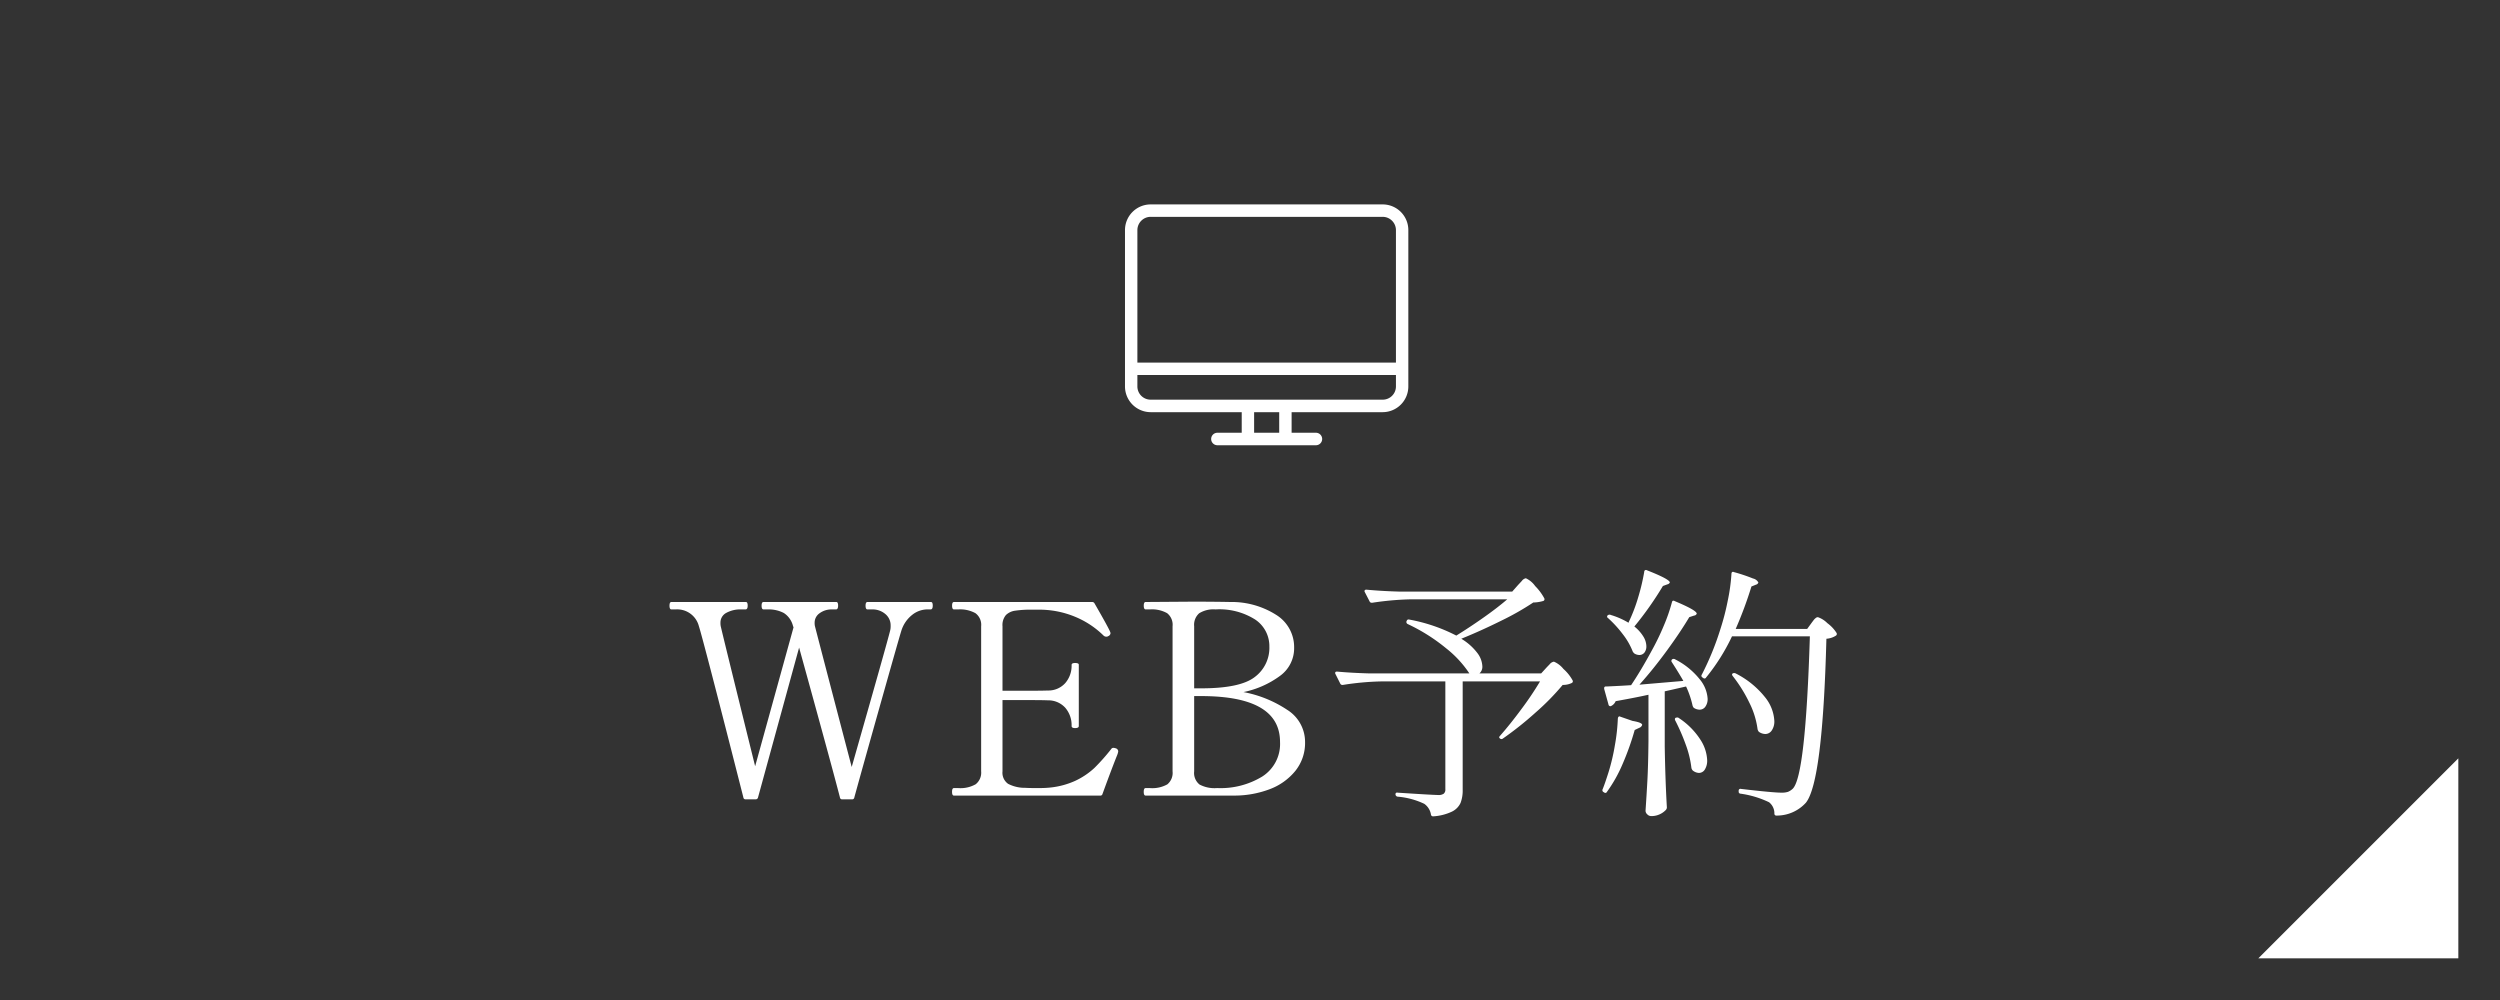 <svg id="fix_web.svg" xmlns="http://www.w3.org/2000/svg" width="300" height="120" viewBox="0 0 300 120">
  <defs>
    <style>
      .cls-1 {
        fill: #333;
      }

      .cls-2, .cls-3 {
        fill: #fff;
      }

      .cls-2 {
        fill-rule: evenodd;
      }

      .cls-3 {
        fill-opacity: 0;
      }
    </style>
  </defs>
  <rect id="bg" class="cls-1" width="300" height="120"/>
  <path id="arw" class="cls-2" d="M711,1475v24H687Z" transform="translate(-416 -1384)"/>
  <g id="svg">
    <g id="txt">
      <path id="WEB予約" class="cls-2" d="M520.092,1456.24c-0.15,0-.224.15-0.224,0.44s0.074,0.45.224,0.45h0.544a2.352,2.352,0,0,1,1.6.55,1.753,1.753,0,0,1,.64,1.4,2.127,2.127,0,0,1-.064.61q-0.353,1.44-4.608,16.35-4.128-15.765-4.416-16.92a1.758,1.758,0,0,1-.032-0.39,1.368,1.368,0,0,1,.608-1.15,2.4,2.4,0,0,1,1.472-.45h0.48c0.17,0,.256-0.15.256-0.45a0.877,0.877,0,0,0-.048-0.33,0.194,0.194,0,0,0-.208-0.11h-8.7c-0.15,0-.224.15-0.224,0.44s0.074,0.45.224,0.45h0.544a3.869,3.869,0,0,1,1.9.43,2.594,2.594,0,0,1,1.1,1.56l0.064,0.16-4.608,16.67q-3.84-15.525-4.128-16.8a1.947,1.947,0,0,1-.032-0.42,1.31,1.31,0,0,1,.688-1.18,3.506,3.506,0,0,1,1.84-.42h0.48c0.17,0,.256-0.15.256-0.45a0.877,0.877,0,0,0-.048-0.33,0.194,0.194,0,0,0-.208-0.11h-8.9c-0.15,0-.224.15-0.224,0.44s0.074,0.45.224,0.45h0.512a2.687,2.687,0,0,1,2.784,1.99q0.543,1.7,5.344,20.57a0.254,0.254,0,0,0,.288.23h1.184a0.281,0.281,0,0,0,.288-0.23l4.928-17.98q3.84,13.89,4.9,17.98a0.254,0.254,0,0,0,.288.23h1.152a0.255,0.255,0,0,0,.288-0.23q1.056-3.84,3.216-11.5t2.416-8.47a3.89,3.89,0,0,1,1.328-1.95,2.968,2.968,0,0,1,1.712-.64h0.48c0.17,0,.256-0.15.256-0.45a0.877,0.877,0,0,0-.048-0.33,0.194,0.194,0,0,0-.208-0.11h-7.584ZM549.9,1473.8a1.074,1.074,0,0,0-.288-0.06,0.294,0.294,0,0,0-.256.13,24.188,24.188,0,0,1-2.032,2.29,8.933,8.933,0,0,1-2.32,1.55,9.69,9.69,0,0,1-3.392.83q-0.353.03-1.12,0.03-1.024,0-1.44-.03a4.381,4.381,0,0,1-2.08-.48,1.627,1.627,0,0,1-.672-1.5v-8.55h2.88q1.952,0,2.56.03a2.743,2.743,0,0,1,2.1.9,3.2,3.2,0,0,1,.752,2.18c0,0.17.138,0.25,0.416,0.25,0.3,0,.448-0.08.448-0.25v-7.33a0.176,0.176,0,0,0-.112-0.18,0.934,0.934,0,0,0-.336-0.05c-0.278,0-.416.08-0.416,0.23a3.179,3.179,0,0,1-.752,2.17,2.709,2.709,0,0,1-2.1.9q-0.609.03-2.56,0.03H536.3v-7.74a1.859,1.859,0,0,1,.416-1.35,1.979,1.979,0,0,1,1.12-.52,12.806,12.806,0,0,1,2.016-.12h0.8a11.208,11.208,0,0,1,4.352.85,10.641,10.641,0,0,1,3.424,2.26,0.457,0.457,0,0,0,.32.13,0.4,0.4,0,0,0,.256-0.07,0.417,0.417,0,0,0,.256-0.32,0.4,0.4,0,0,0-.032-0.16q-0.16-.45-1.888-3.45a0.308,0.308,0,0,0-.288-0.16H530.474c-0.15,0-.224.15-0.224,0.44s0.074,0.45.224,0.45h0.512a3.813,3.813,0,0,1,2.064.45,1.73,1.73,0,0,1,.688,1.57v17.41a1.772,1.772,0,0,1-.656,1.55,3.694,3.694,0,0,1-2.1.46h-0.512c-0.15,0-.224.15-0.224,0.45s0.074,0.45.224,0.45H548.01a0.25,0.25,0,0,0,.288-0.19c0.725-1.99,1.3-3.51,1.728-4.58a2.4,2.4,0,0,0,.16-0.51,0.389,0.389,0,0,0-.288-0.39h0Zm3.576,5.67H564a11.96,11.96,0,0,0,4.32-.75,7.233,7.233,0,0,0,3.12-2.21,5.338,5.338,0,0,0,1.168-3.44,4.541,4.541,0,0,0-2.144-3.89,14.191,14.191,0,0,0-5.248-2.13,11.183,11.183,0,0,0,4.352-1.92,4.087,4.087,0,0,0,1.728-3.42,4.548,4.548,0,0,0-2.176-3.94,9.961,9.961,0,0,0-5.5-1.53c-0.96-.02-2.475-0.04-4.544-0.04l-5.6.04c-0.15,0-.224.15-0.224,0.44s0.074,0.45.224,0.45h0.512a3.716,3.716,0,0,1,2.064.45,1.764,1.764,0,0,1,.656,1.57v17.41a1.783,1.783,0,0,1-.624,1.56,3.692,3.692,0,0,1-2.1.45h-0.512c-0.15,0-.224.15-0.224,0.45s0.074,0.45.224,0.45h0Zm5.824-12.87v-7.45a1.845,1.845,0,0,1,.592-1.55,3.223,3.223,0,0,1,1.968-.47,8,8,0,0,1,4.784,1.23,3.833,3.833,0,0,1,1.68,3.22,4.366,4.366,0,0,1-1.776,3.68c-1.184.9-3.323,1.34-6.416,1.34H559.3Zm2.72,11.97a3.81,3.81,0,0,1-2.08-.43,1.778,1.778,0,0,1-.64-1.58v-9.03h0.832q9.471,0,9.472,5.51a4.63,4.63,0,0,1-2.128,4.14,9.588,9.588,0,0,1-5.36,1.39h-0.1Zm35.448-23.58h-13.6c-1.43-.04-2.731-0.12-3.9-0.23-0.15,0-.224.06-0.224,0.16a0.176,0.176,0,0,0,.032.13l0.576,1.12a0.263,0.263,0,0,0,.224.16h0.1a35,35,0,0,1,4.576-.41h11.616q-1.185,1.02-2.848,2.19t-3.264,2.16a20.166,20.166,0,0,0-5.632-1.92,0.287,0.287,0,0,0-.208.01,0.271,0.271,0,0,0-.112.15l-0.032.06a0.277,0.277,0,0,0,.16.32,21.79,21.79,0,0,1,4.608,2.91,12.93,12.93,0,0,1,2.784,3.01H580.346c-1.43-.04-2.731-0.11-3.9-0.22-0.15,0-.224.05-0.224,0.16a0.193,0.193,0,0,0,.032.13l0.576,1.15a0.263,0.263,0,0,0,.224.16h0.1a33.48,33.48,0,0,1,4.576-.42h7.712v12.93a0.65,0.65,0,0,1-.192.54,1.048,1.048,0,0,1-.672.16c-0.363,0-1.984-.09-4.864-0.28a0.2,0.2,0,0,0-.192.03,0.2,0.2,0,0,0-.064.16,0.292,0.292,0,0,0,.256.29,9.141,9.141,0,0,1,3.2.86,1.959,1.959,0,0,1,.8,1.28,0.241,0.241,0,0,0,.224.22h0.064a6.086,6.086,0,0,0,2.24-.57,2.176,2.176,0,0,0,1.024-1.04,4.118,4.118,0,0,0,.256-1.55v-13.03h9.28a37.675,37.675,0,0,1-2.224,3.31c-0.907,1.23-1.766,2.3-2.576,3.22-0.128.13-.128,0.24,0,0.32a0.263,0.263,0,0,0,.352,0,39.633,39.633,0,0,0,3.92-3.12,29.259,29.259,0,0,0,3.248-3.31,2.389,2.389,0,0,0,1.088-.23,0.225,0.225,0,0,0,.1-0.32,5.13,5.13,0,0,0-1.1-1.37,2.925,2.925,0,0,0-1.136-.87,0.8,0.8,0,0,0-.512.31c-0.192.2-.32,0.33-0.384,0.4l-0.64.7H593.53a1.047,1.047,0,0,0,.352-0.86,2.83,2.83,0,0,0-.608-1.6,6.737,6.737,0,0,0-1.92-1.7q2.367-.96,4.784-2.16a32.555,32.555,0,0,0,3.856-2.19,4.512,4.512,0,0,0,1.216-.19,0.227,0.227,0,0,0,.1-0.32,6.336,6.336,0,0,0-1.088-1.46,2.837,2.837,0,0,0-1.12-.94,0.787,0.787,0,0,0-.48.32c-0.192.21-.342,0.37-0.448,0.48Zm13.952,3.74a9.118,9.118,0,0,0-2.112-.93,0.339,0.339,0,0,0-.384.04,0.191,0.191,0,0,0,.032.32,13.8,13.8,0,0,1,1.792,1.96,8.335,8.335,0,0,1,1.184,2.07,0.861,0.861,0,0,0,.224.25,1.22,1.22,0,0,0,.544.16,0.773,0.773,0,0,0,.624-0.28,1.182,1.182,0,0,0,.24-0.77,2.3,2.3,0,0,0-.352-1.15,4.688,4.688,0,0,0-1.088-1.22,39.684,39.684,0,0,0,3.424-4.86l0.544-.2a0.408,0.408,0,0,0,.288-0.22q0-.39-2.752-1.47a0.207,0.207,0,0,0-.32.19,24.717,24.717,0,0,1-.72,3.04,19.858,19.858,0,0,1-1.136,2.98Zm21.44,0.74h-8.576a47.766,47.766,0,0,0,1.888-5.09l0.544-.22a0.388,0.388,0,0,0,.288-0.26,0.949,0.949,0,0,0-.64-0.48,20.243,20.243,0,0,0-2.3-.77,0.193,0.193,0,0,0-.208,0,0.242,0.242,0,0,0-.08.19,22.2,22.2,0,0,1-.448,3.25,28.54,28.54,0,0,1-.864,3.35,33.7,33.7,0,0,1-2.24,5.5,0.23,0.23,0,0,0,.064.35l0.1,0.07a0.219,0.219,0,0,0,.352-0.07,23.949,23.949,0,0,0,3.1-4.93h9.344q-0.513,16.74-2.048,18.28a1.873,1.873,0,0,1-.576.38,2.411,2.411,0,0,1-.768.1q-0.993,0-4.864-.45a0.24,0.24,0,0,0-.208.03,0.229,0.229,0,0,0-.08.19v0.1a0.226,0.226,0,0,0,.224.25,11.557,11.557,0,0,1,3.424,1.03,1.694,1.694,0,0,1,.64,1.34,0.229,0.229,0,0,0,.256.26,4.712,4.712,0,0,0,3.52-1.54q2.016-2.49,2.464-19.68a2.41,2.41,0,0,0,1.152-.38,0.243,0.243,0,0,0,.064-0.32,4.316,4.316,0,0,0-1.1-1.17,2.971,2.971,0,0,0-1.136-.72,0.4,0.4,0,0,0-.256.1,1.391,1.391,0,0,0-.288.3c-0.107.14-.182,0.24-0.224,0.3Zm-20.128,6.69q1.664-1.86,3.28-4.07t2.7-4.03l0.576-.19a0.365,0.365,0,0,0,.32-0.23q0-.405-2.624-1.5c-0.192-.11-0.31-0.06-0.352.13a20.737,20.737,0,0,1-.976,2.81,29.055,29.055,0,0,1-1.424,2.95q-1.312,2.43-2.5,4.19c-0.576.04-1.579,0.1-3.008,0.16a0.183,0.183,0,0,0-.224.19v0.1l0.512,1.85a0.252,0.252,0,0,0,.224.23l0.1-.03a1.123,1.123,0,0,0,.544-0.58c1.45-.26,2.762-0.51,3.936-0.77v5.6c-0.022,1.92-.064,3.47-0.128,4.66s-0.139,2.4-.224,3.66a0.591,0.591,0,0,0,.208.43,0.638,0.638,0,0,0,.464.21,2.353,2.353,0,0,0,1.04-.22,2.317,2.317,0,0,0,.72-0.51,0.456,0.456,0,0,0,.128-0.32q-0.192-3.33-.256-7.33v-6.59c0.768-.17,1.621-0.37,2.56-0.58a10.733,10.733,0,0,1,.768,2.24,0.708,0.708,0,0,0,.16.32,1.288,1.288,0,0,0,.7.22,0.831,0.831,0,0,0,.688-0.36,1.565,1.565,0,0,0,.272-0.95,4.051,4.051,0,0,0-.944-2.33,8.941,8.941,0,0,0-2.96-2.4,0.321,0.321,0,0,0-.352,0,0.243,0.243,0,0,0-.032.35c0.576,0.89,1.034,1.64,1.376,2.24Zm11.2-1.03a17.125,17.125,0,0,1,1.968,3.15,10,10,0,0,1,1.008,3.22,0.708,0.708,0,0,0,.16.32,1.388,1.388,0,0,0,.768.26,0.926,0.926,0,0,0,.784-0.44,1.9,1.9,0,0,0,.3-1.13,4.936,4.936,0,0,0-1.12-2.85,10.619,10.619,0,0,0-3.52-2.85,0.366,0.366,0,0,0-.352,0c-0.107.07-.107,0.17,0,0.32h0Zm-13.792,5.09a22.5,22.5,0,0,1-.352,3.2,24.394,24.394,0,0,1-.768,3.26c-0.3.94-.534,1.62-0.7,2.02a0.254,0.254,0,0,0,.1.35l0.064,0.03a0.212,0.212,0,0,0,.352-0.06,16.935,16.935,0,0,0,1.872-3.33,32.519,32.519,0,0,0,1.456-4.09l0.544-.26a0.537,0.537,0,0,0,.352-0.35q0-.285-1.152-0.48l-1.472-.51a0.16,0.16,0,0,0-.208.01,0.3,0.3,0,0,0-.08.21h0Zm6.88,0.22a24.011,24.011,0,0,1,1.264,2.9,12.076,12.076,0,0,1,.688,2.83,0.69,0.69,0,0,0,.16.29,1.257,1.257,0,0,0,.736.29,0.827,0.827,0,0,0,.72-0.42,2.008,2.008,0,0,0,.272-1.12,4.887,4.887,0,0,0-.8-2.43,8.813,8.813,0,0,0-2.56-2.59,0.332,0.332,0,0,0-.352-0.07h-0.032c-0.128.05-.16,0.15-0.1,0.32h0Z" transform="translate(-416 -1384)"/>
      <g id="icn_web01.svg">
        <rect id="長方形_1379" data-name="長方形 1379" class="cls-3" x="135" y="22" width="34" height="34"/>
        <path id="シェイプ_1233" data-name="シェイプ 1233" class="cls-2" d="M581.93,1408.53H554.07a3.08,3.08,0,0,0-3.071,3.09v18.75a3.087,3.087,0,0,0,3.071,3.09h10.937v2.47h-2.918a0.75,0.75,0,0,0,0,1.5H573.91a0.75,0.75,0,0,0,0-1.5h-2.917v-2.47H581.93a3.086,3.086,0,0,0,3.07-3.09v-18.75A3.079,3.079,0,0,0,581.93,1408.53Zm-27.86,1.49h27.86a1.6,1.6,0,0,1,1.583,1.6v15.89H552.486v-15.89A1.6,1.6,0,0,1,554.07,1410.02Zm15.435,25.91h-3.011v-2.47h3.011v2.47Zm12.425-3.97H554.07a1.587,1.587,0,0,1-1.584-1.59V1429h31.027v1.37A1.586,1.586,0,0,1,581.93,1431.96Z" transform="translate(-416 -1384)"/>
      </g>
    </g>
  </g>
</svg>
